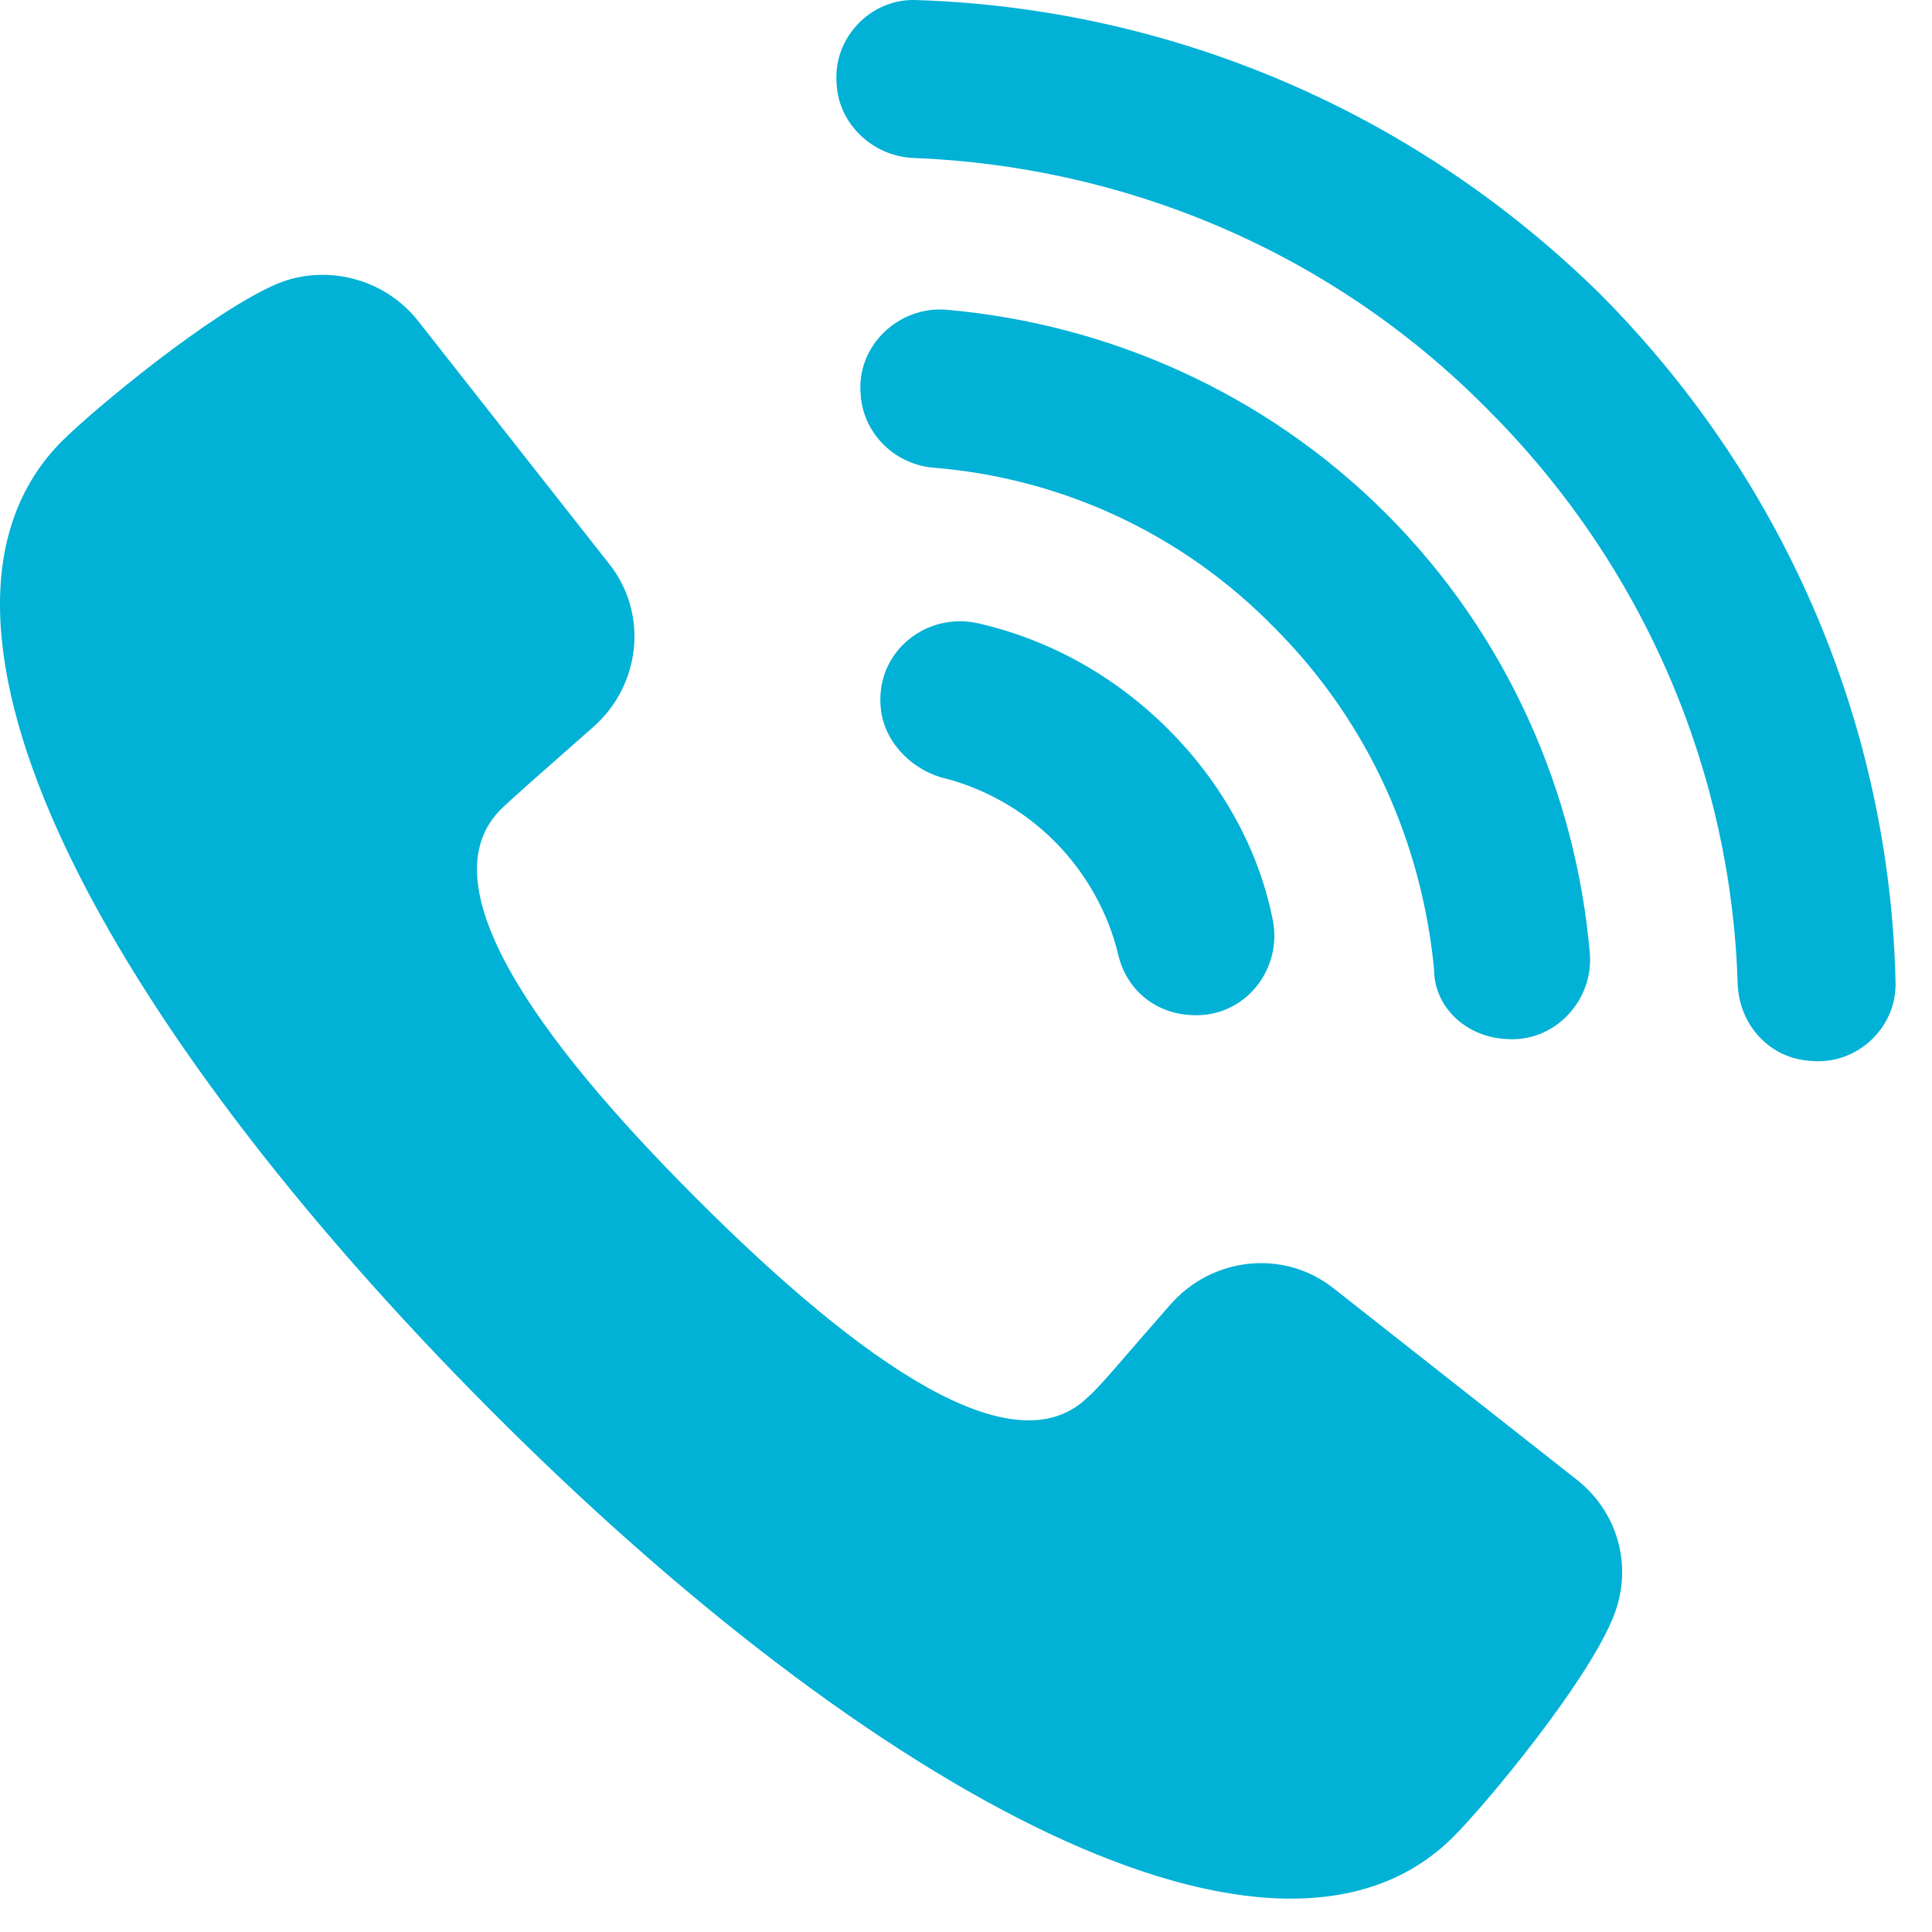 <svg width="27" height="27" viewBox="0 0 27 27" fill="none" xmlns="http://www.w3.org/2000/svg">
<path d="M22.051 20.691L18.644 18.01C17.946 17.452 16.941 17.563 16.355 18.233C15.741 18.931 15.35 19.406 15.21 19.518C14.177 20.551 12.027 19.043 9.738 16.754C7.448 14.464 5.968 12.342 7.001 11.309C7.113 11.197 7.588 10.778 8.286 10.164C8.956 9.578 9.067 8.573 8.509 7.875L5.829 4.468C5.354 3.882 4.544 3.687 3.874 3.966C2.953 4.357 1.305 5.725 0.859 6.172C-1.599 8.656 1.473 14.297 6.834 19.685C12.195 25.074 17.863 28.145 20.32 25.66C20.766 25.214 22.135 23.567 22.526 22.645C22.833 21.947 22.637 21.165 22.051 20.691Z" fill="#01B1D6"/>
<path d="M13.675 8.712C12.949 8.545 12.251 9.103 12.306 9.857C12.334 10.332 12.697 10.723 13.144 10.862C13.73 11.002 14.289 11.309 14.736 11.756C15.182 12.203 15.489 12.761 15.629 13.347C15.741 13.822 16.132 14.157 16.634 14.185C17.388 14.241 17.947 13.543 17.779 12.817C17.584 11.868 17.081 10.946 16.327 10.192C15.573 9.438 14.652 8.936 13.675 8.712Z" fill="#01B1D6"/>
<path d="M21.046 14.52C21.716 14.576 22.274 13.99 22.218 13.32C22.023 11.086 21.074 8.88 19.37 7.177C17.667 5.474 15.461 4.524 13.228 4.329C12.558 4.273 11.971 4.832 12.027 5.502C12.055 6.032 12.474 6.479 13.032 6.535C14.791 6.674 16.494 7.428 17.807 8.769C19.147 10.109 19.873 11.812 20.041 13.543C20.041 14.074 20.487 14.492 21.046 14.52Z" fill="#01B1D6"/>
<path d="M22.386 4.133C19.733 1.509 16.299 0.113 12.809 0.001C12.167 -0.027 11.636 0.532 11.692 1.174C11.72 1.732 12.195 2.179 12.753 2.207C15.685 2.318 18.589 3.491 20.794 5.725C23.028 7.959 24.201 10.862 24.285 13.766C24.312 14.325 24.731 14.799 25.318 14.827C25.96 14.883 26.518 14.352 26.49 13.71C26.407 10.22 25.011 6.786 22.386 4.133Z" fill="#01B1D6"/>
</svg>
